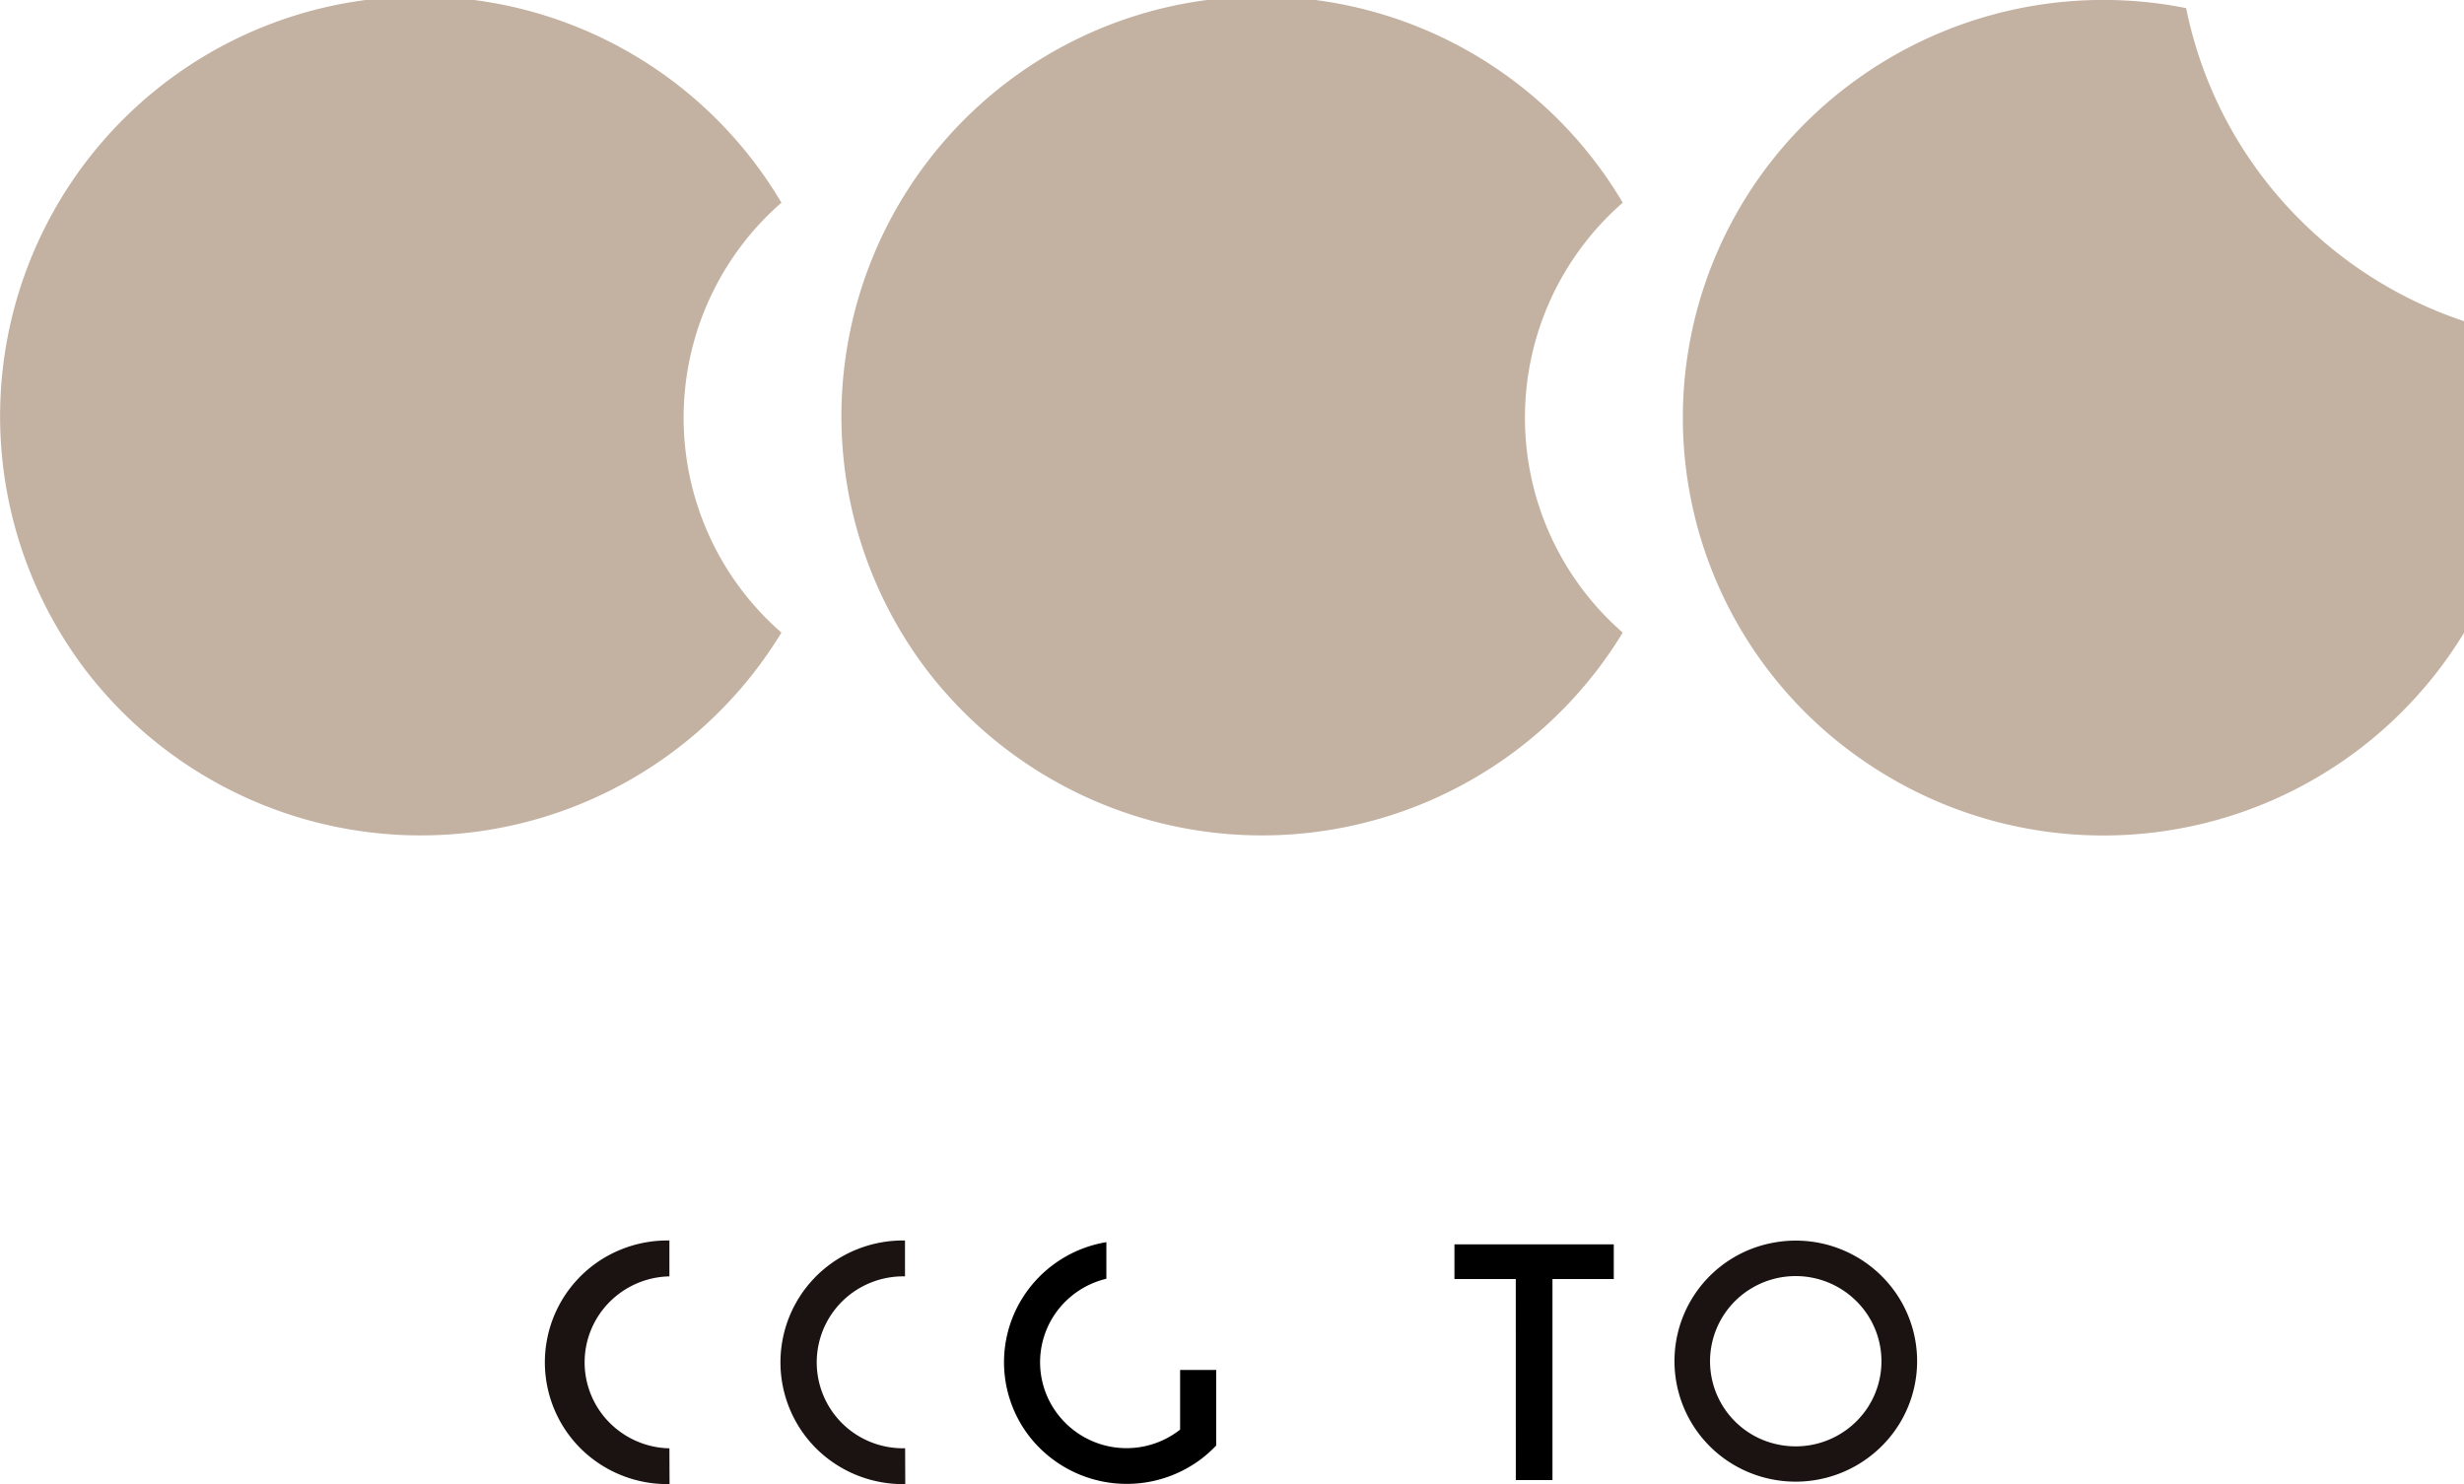 <svg xmlns="http://www.w3.org/2000/svg" xmlns:xlink="http://www.w3.org/1999/xlink" width="83" height="50" viewBox="0 0 83 50">
  <defs>
    <clipPath id="clip-path">
      <rect id="長方形_1378" data-name="長方形 1378" width="83" height="50" transform="translate(0 0)" fill="#fff"/>
    </clipPath>
  </defs>
  <g id="logo_to" transform="translate(0)" clip-path="url(#clip-path)">
    <path id="パス_5443" data-name="パス 5443" d="M46.028,18.072a9.606,9.606,0,0,1,3.294-7.243A14.143,14.143,0,1,0,25.892,26.59a14.223,14.223,0,0,0,23.43-1.276,9.6,9.6,0,0,1-3.294-7.242Z" transform="translate(-23 -4)" fill="#c3b1a1"/>
    <path id="パス_5444" data-name="パス 5444" d="M67.124,18.072a9.608,9.608,0,0,1,3.294-7.243A14.143,14.143,0,1,0,46.988,26.59a14.223,14.223,0,0,0,23.43-1.276,9.6,9.6,0,0,1-3.294-7.242Z" transform="translate(-15.756 -4)" fill="#c3b1a1"/>
    <path id="パス_5445" data-name="パス 5445" d="M86.019,11.438A13.974,13.974,0,0,1,82.15,4.274,14.226,14.226,0,0,0,68.313,9.263,14.016,14.016,0,0,0,71.26,29.615a14.22,14.22,0,0,0,20.251-4.294v-10.5A14.127,14.127,0,0,1,86.019,11.438Z" transform="translate(-8.51 -4)" fill="#c3b1a1"/>
    <path id="パス_5446" data-name="パス 5446" d="M61.536,43.372h1.235V36.6h2.065V35.43H59.469V36.6h2.066Z" transform="translate(-10.476 6.494)"/>
    <path id="パス_5447" data-name="パス 5447" d="M69.07,43.457a4.11,4.11,0,0,1-2.272-.684,4.055,4.055,0,0,1,1.474-7.358,4.1,4.1,0,0,1,4.2,1.726,4.035,4.035,0,0,1-.51,5.126A4.108,4.108,0,0,1,69.07,43.457Zm0-6.926a2.9,2.9,0,0,0-1.6.482,2.863,2.863,0,0,0,1.04,5.2,2.9,2.9,0,0,0,2.964-1.22,2.851,2.851,0,0,0-.36-3.619A2.9,2.9,0,0,0,69.07,36.531Z" transform="translate(-8.583 6.463)" fill="#1a1311"/>
    <path id="パス_5448" data-name="パス 5448" d="M40.864,43.54a4.149,4.149,0,0,1-2.971-1.175,4.1,4.1,0,0,1,1.366-6.741,4.161,4.161,0,0,1,1.6-.291v1.209a2.928,2.928,0,0,0-2.023.87,2.882,2.882,0,0,0,0,4.053,2.928,2.928,0,0,0,2.023.87Z" transform="translate(-18.31 6.462)" fill="#1a1311"/>
    <path id="パス_5449" data-name="パス 5449" d="M46.775,43.54A4.149,4.149,0,0,1,43.8,42.365a4.1,4.1,0,0,1,1.366-6.741,4.162,4.162,0,0,1,1.6-.291v1.209a2.93,2.93,0,0,0-2.1.826,2.892,2.892,0,0,0,.968,4.765,2.935,2.935,0,0,0,1.136.2Z" transform="translate(-16.281 6.462)" fill="#1a1311"/>
    <path id="パス_5450" data-name="パス 5450" d="M54.808,39.68h-.7v2.011a2.919,2.919,0,0,1-4.425-1.008,2.88,2.88,0,0,1,.784-3.507,2.922,2.922,0,0,1,1.157-.568V35.375a4.132,4.132,0,0,0-2.843,1.908,4.081,4.081,0,0,0,.467,4.894,4.166,4.166,0,0,0,5.564.508,4.215,4.215,0,0,0,.512-.459V39.682Z" transform="translate(-14.356 6.476)"/>
  </g>
</svg>
